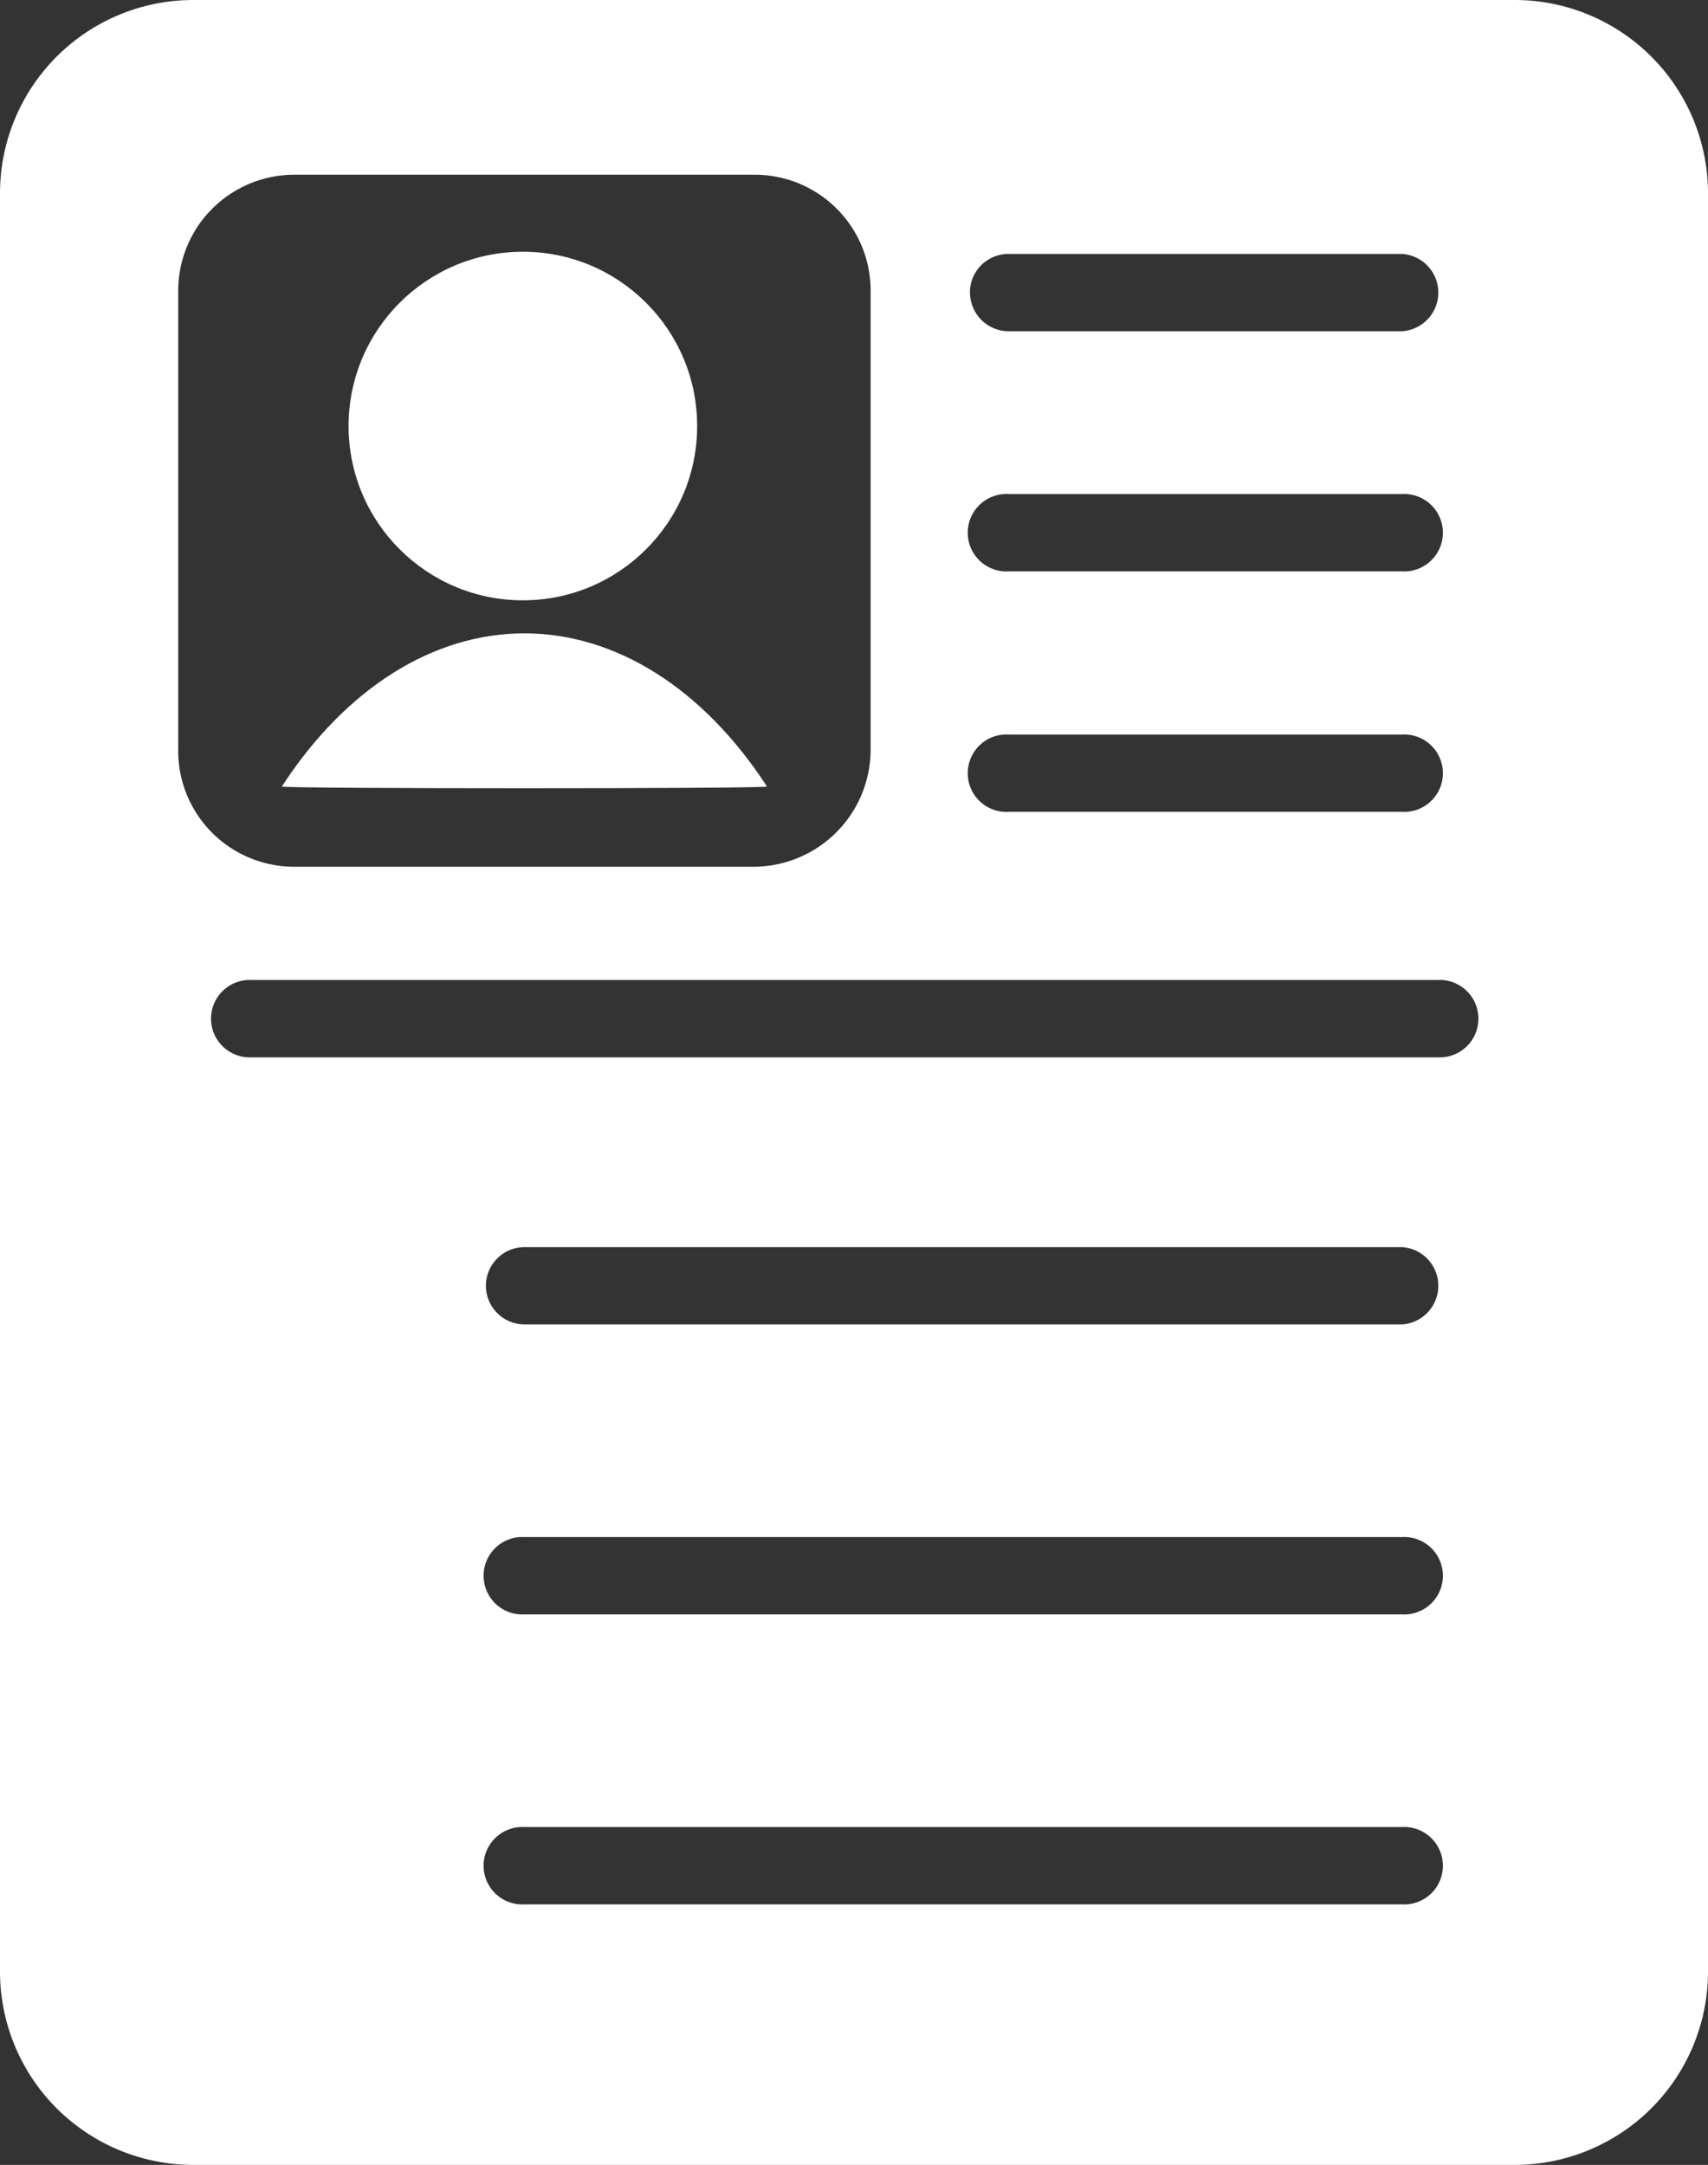 <?xml version="1.0" encoding="UTF-8"?> <svg xmlns="http://www.w3.org/2000/svg" width="88.198" height="111.795" viewBox="0 0 88.198 111.795"><rect x="0" y="0" width="88.198" height="111.795" fill="#333333" stroke="none"/><g id="AdobeStock_511658906" transform="translate(-9.91 -4)"><path id="Path_8" data-name="Path 8" d="M88.126,4H19.892A9.985,9.985,0,0,0,9.91,13.982v91.831a9.985,9.985,0,0,0,9.982,9.982H88.126a9.985,9.985,0,0,0,9.982-9.982V13.982A9.985,9.985,0,0,0,88.126,4ZM19.113,42.769V19.012A5.994,5.994,0,0,1,25.1,13.023H48.878a5.981,5.981,0,0,1,5.989,5.989V42.769a6.057,6.057,0,0,1-5.989,5.989H25.1a5.988,5.988,0,0,1-5.989-5.99ZM37,83.374H82.3a2,2,0,1,1,0,3.993H37a2,2,0,1,1,0-3.993ZM35,70.4a2,2,0,0,1,2-2H82.3a2,2,0,0,1,0,3.993H37a2,2,0,0,1-2-2Zm2,27.949H82.3a2,2,0,1,1,0,3.993H37a2,2,0,1,1,0-3.993ZM84.134,58.6H22.926a2,2,0,1,1,0-3.993H84.134a2,2,0,1,1,0,3.993ZM61.994,29.513H82.3a2,2,0,1,1,0,3.993h-20.3a2,2,0,1,1,0-3.993Zm-2-10.4a1.989,1.989,0,0,1,2-2H82.3a2,2,0,0,1,0,3.993h-20.3a2,2,0,0,1-2-2Zm2,22.818H82.3a2,2,0,1,1,0,3.993h-20.3a2,2,0,1,1,0-3.993Z" transform="translate(0 0)" fill="#fff"></path><path id="Path_10" data-name="Path 10" d="M17.2,29.614c.2.119,24.854.119,25.054,0-3.286-5.056-7.806-7.91-12.527-7.91S20.486,24.557,17.2,29.614Z" transform="translate(7.263 15.002)" fill="#fff"></path><circle id="Ellipse_1" data-name="Ellipse 1" cx="9" cy="9" r="9" transform="translate(27.91 17)" fill="#fff"></circle></g></svg> 